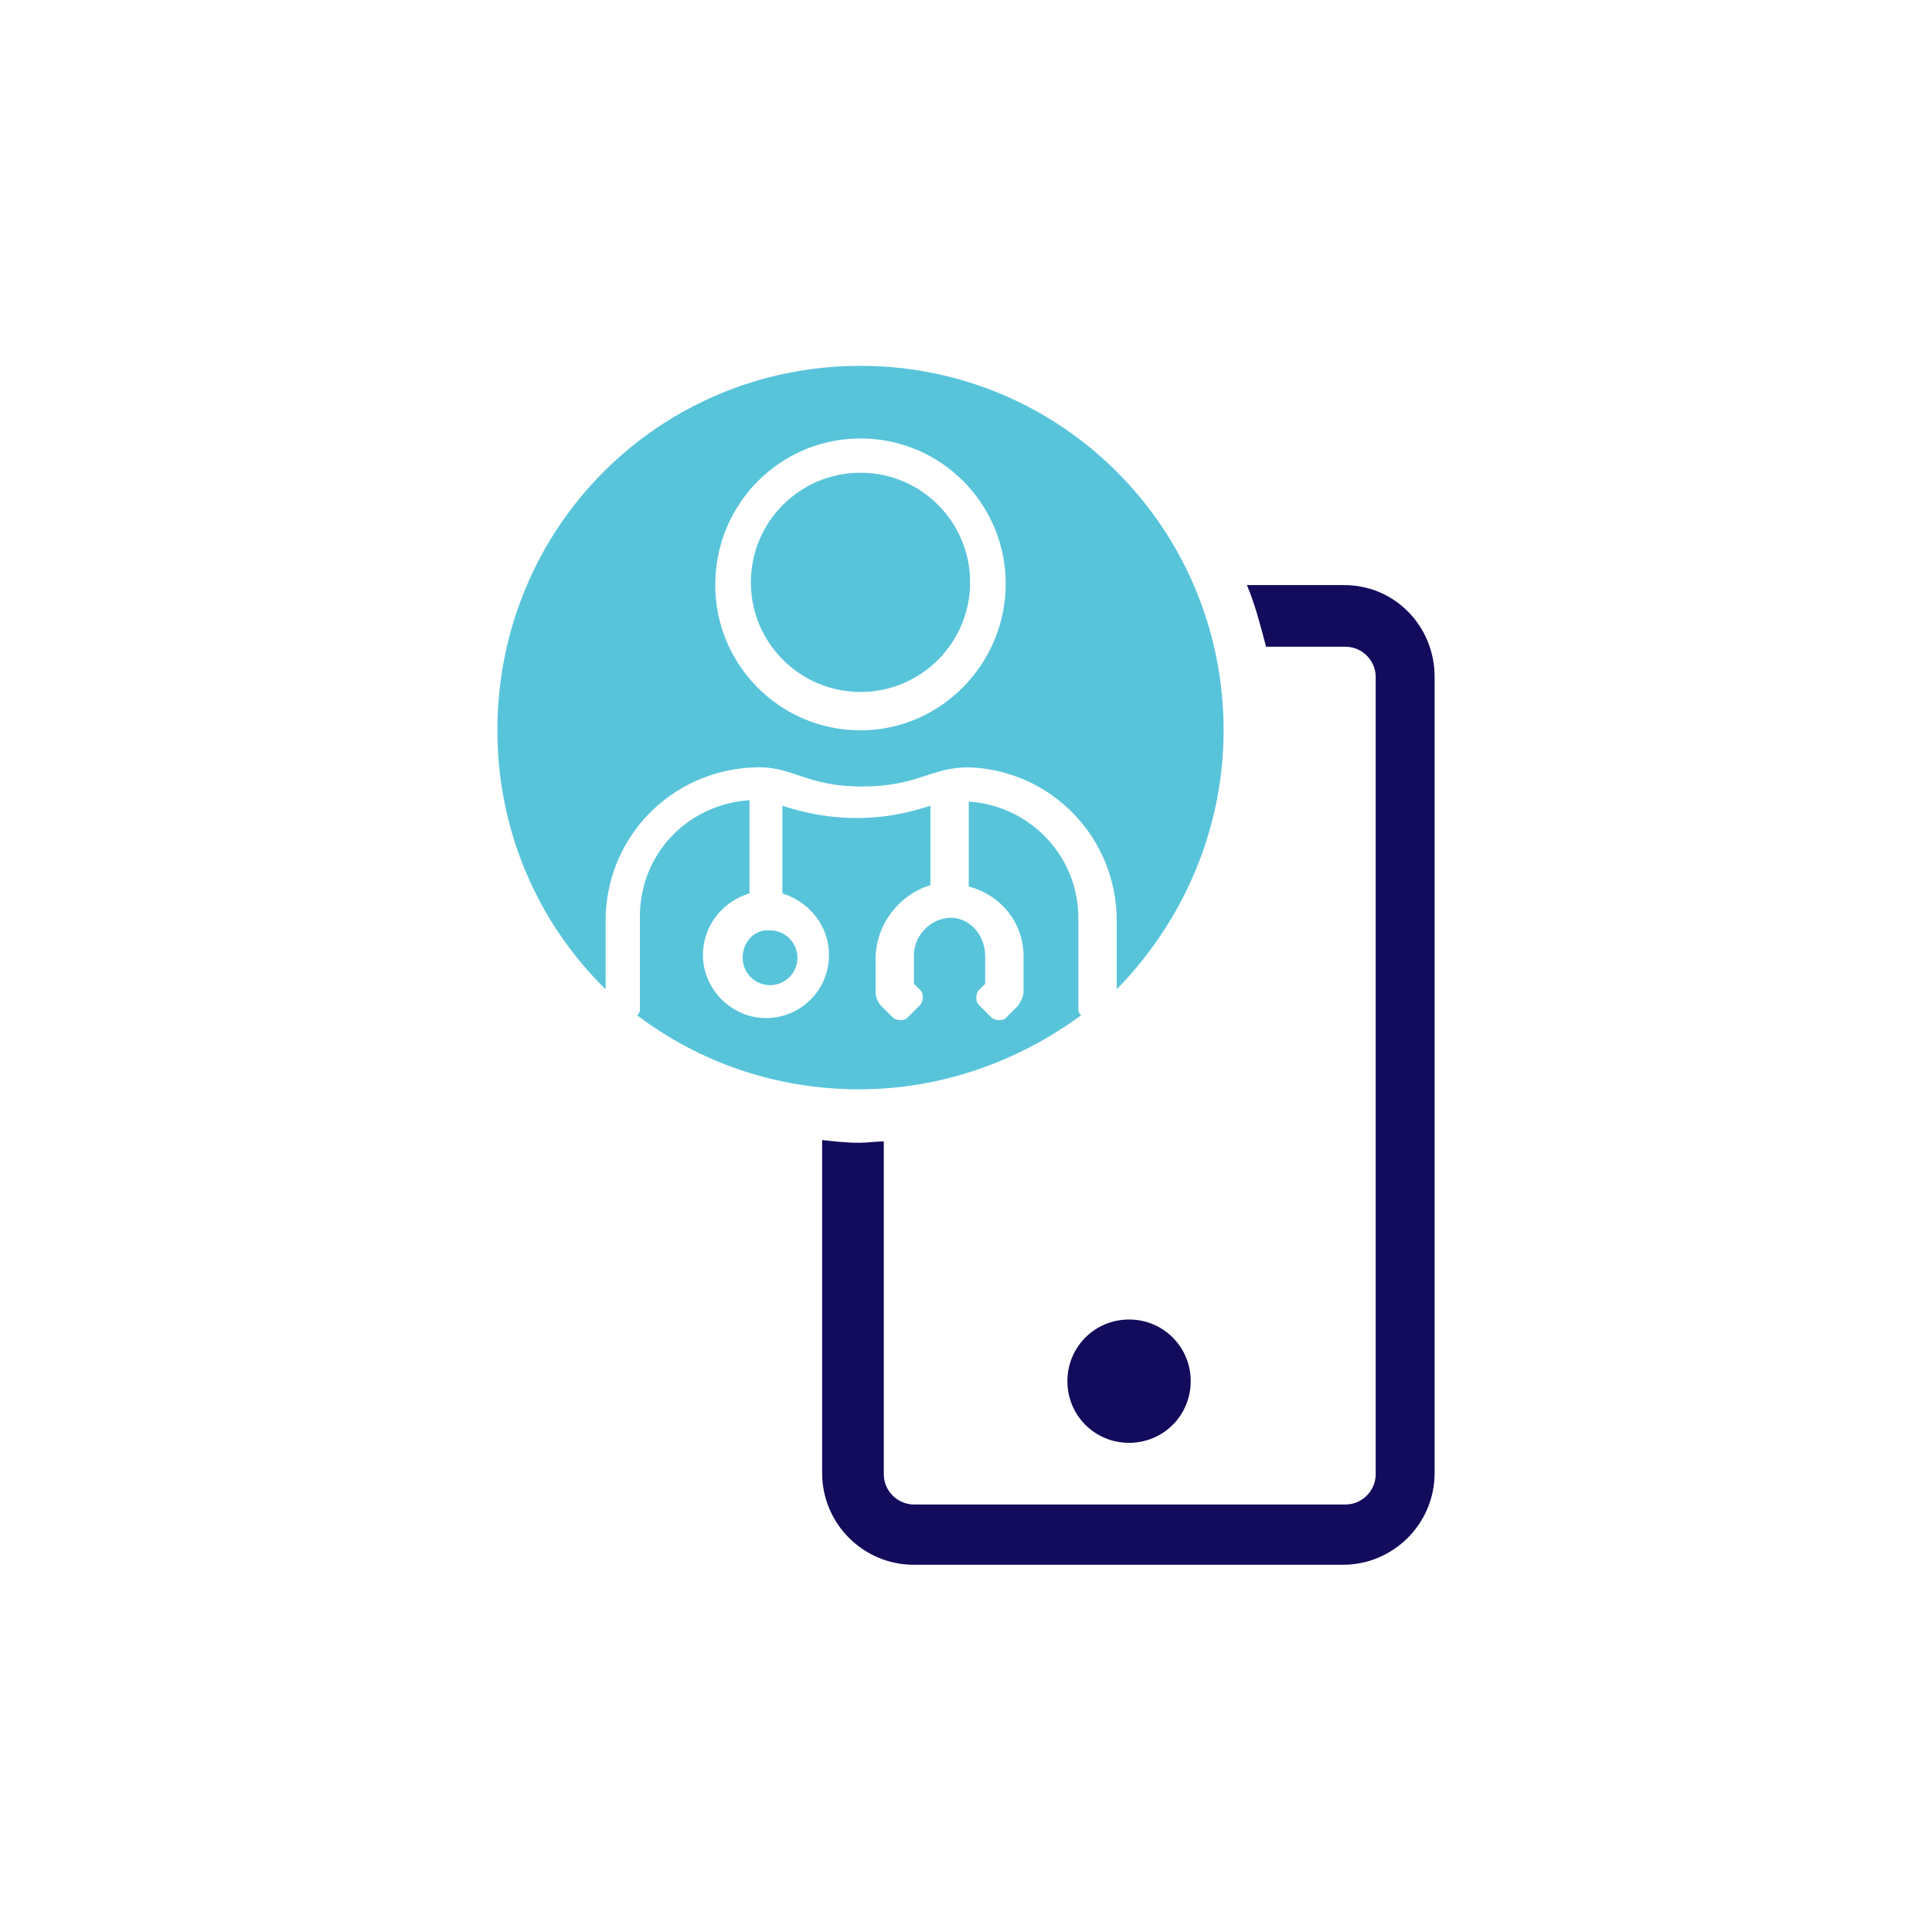 <svg version="1.1" id="Layer_1" xmlns="http://www.w3.org/2000/svg" x="0" y="0" width="141" height="141" xml:space="preserve"><g fill="#130C5C"><path d="M82.4 105.3c2.5 0 4.5-2 4.5-4.5s-2-4.5-4.5-4.5-4.5 2-4.5 4.5 2 4.5 4.5 4.5z"/><path d="M98.1 42.7H91c.6 1.4 1 3 1.4 4.5h5.8c1.2 0 2.2 1 2.2 2.2v58.2c0 1.2-1 2.2-2.2 2.2H66.7c-1.2 0-2.2-1-2.2-2.2V83.3c-.6 0-1.1.1-1.8.1-1 0-1.8-.1-2.7-.2v24.3c0 3.7 3 6.7 6.7 6.7H98c3.7 0 6.7-3 6.7-6.7V49.4c0-3.7-2.9-6.7-6.6-6.7z"/></g><ellipse fill="#58C4DA" cx="62.8" cy="42.5" rx="8" ry="8"/><path fill="#58C4DA" d="M54.2 69.9c0 1.1.9 2 2 2s2-.9 2-2-.9-2-2-2c-1.1-.1-2 .8-2 2z"/><path fill="#58C4DA" d="M78.7 67c0-4.5-3.5-8.2-8-8.5v6.2c2.3.6 4 2.6 4 5.1v2.6c0 .3-.2.7-.4 1l-.9.9c-.2.2-.7.2-1 0l-1-1c-.2-.2-.2-.7 0-1l.5-.5v-2c0-1.4-.9-2.6-2.2-2.8-1.5-.2-3 1.1-3 2.7v2.1l.5.5c.2.2.2.7 0 1l-1 1c-.2.2-.7.2-1 0l-.9-.9c-.2-.2-.4-.6-.4-1V70c0-2.5 1.7-4.7 4-5.4v-5.8c-1.8.6-3.5.9-5.4.9-1.8 0-3.6-.3-5.4-.9v6.4c1.9.6 3.4 2.3 3.4 4.5 0 2.6-2.1 4.6-4.6 4.6s-4.6-2.1-4.6-4.6c0-2.1 1.4-3.9 3.4-4.5v-6.8c-4.5.3-8 3.9-8 8.5v6.8c0 .2-.1.3-.2.4 4.5 3.4 10.1 5.4 16.2 5.4s11.7-2.1 16.2-5.4c-.1-.1-.2-.2-.2-.4V67z"/><path fill="#58C4DA" d="M89.3 53.3c0-14.7-11.8-26.6-26.5-26.6S36.3 38.5 36.3 53.3c0 7.4 3 14.1 7.9 18.9v-5c0-6.1 4.8-11 10.9-11.2 2.8-.1 3.7 1.4 7.8 1.4s5-1.4 7.8-1.4c6 .2 10.8 5.1 10.8 11.2v5c4.8-4.9 7.8-11.6 7.8-18.9zm-26.5 0c-5.9 0-10.6-4.8-10.6-10.6 0-6 4.8-10.7 10.6-10.7 5.9 0 10.6 4.8 10.6 10.6s-4.7 10.7-10.6 10.7z"/></svg>
